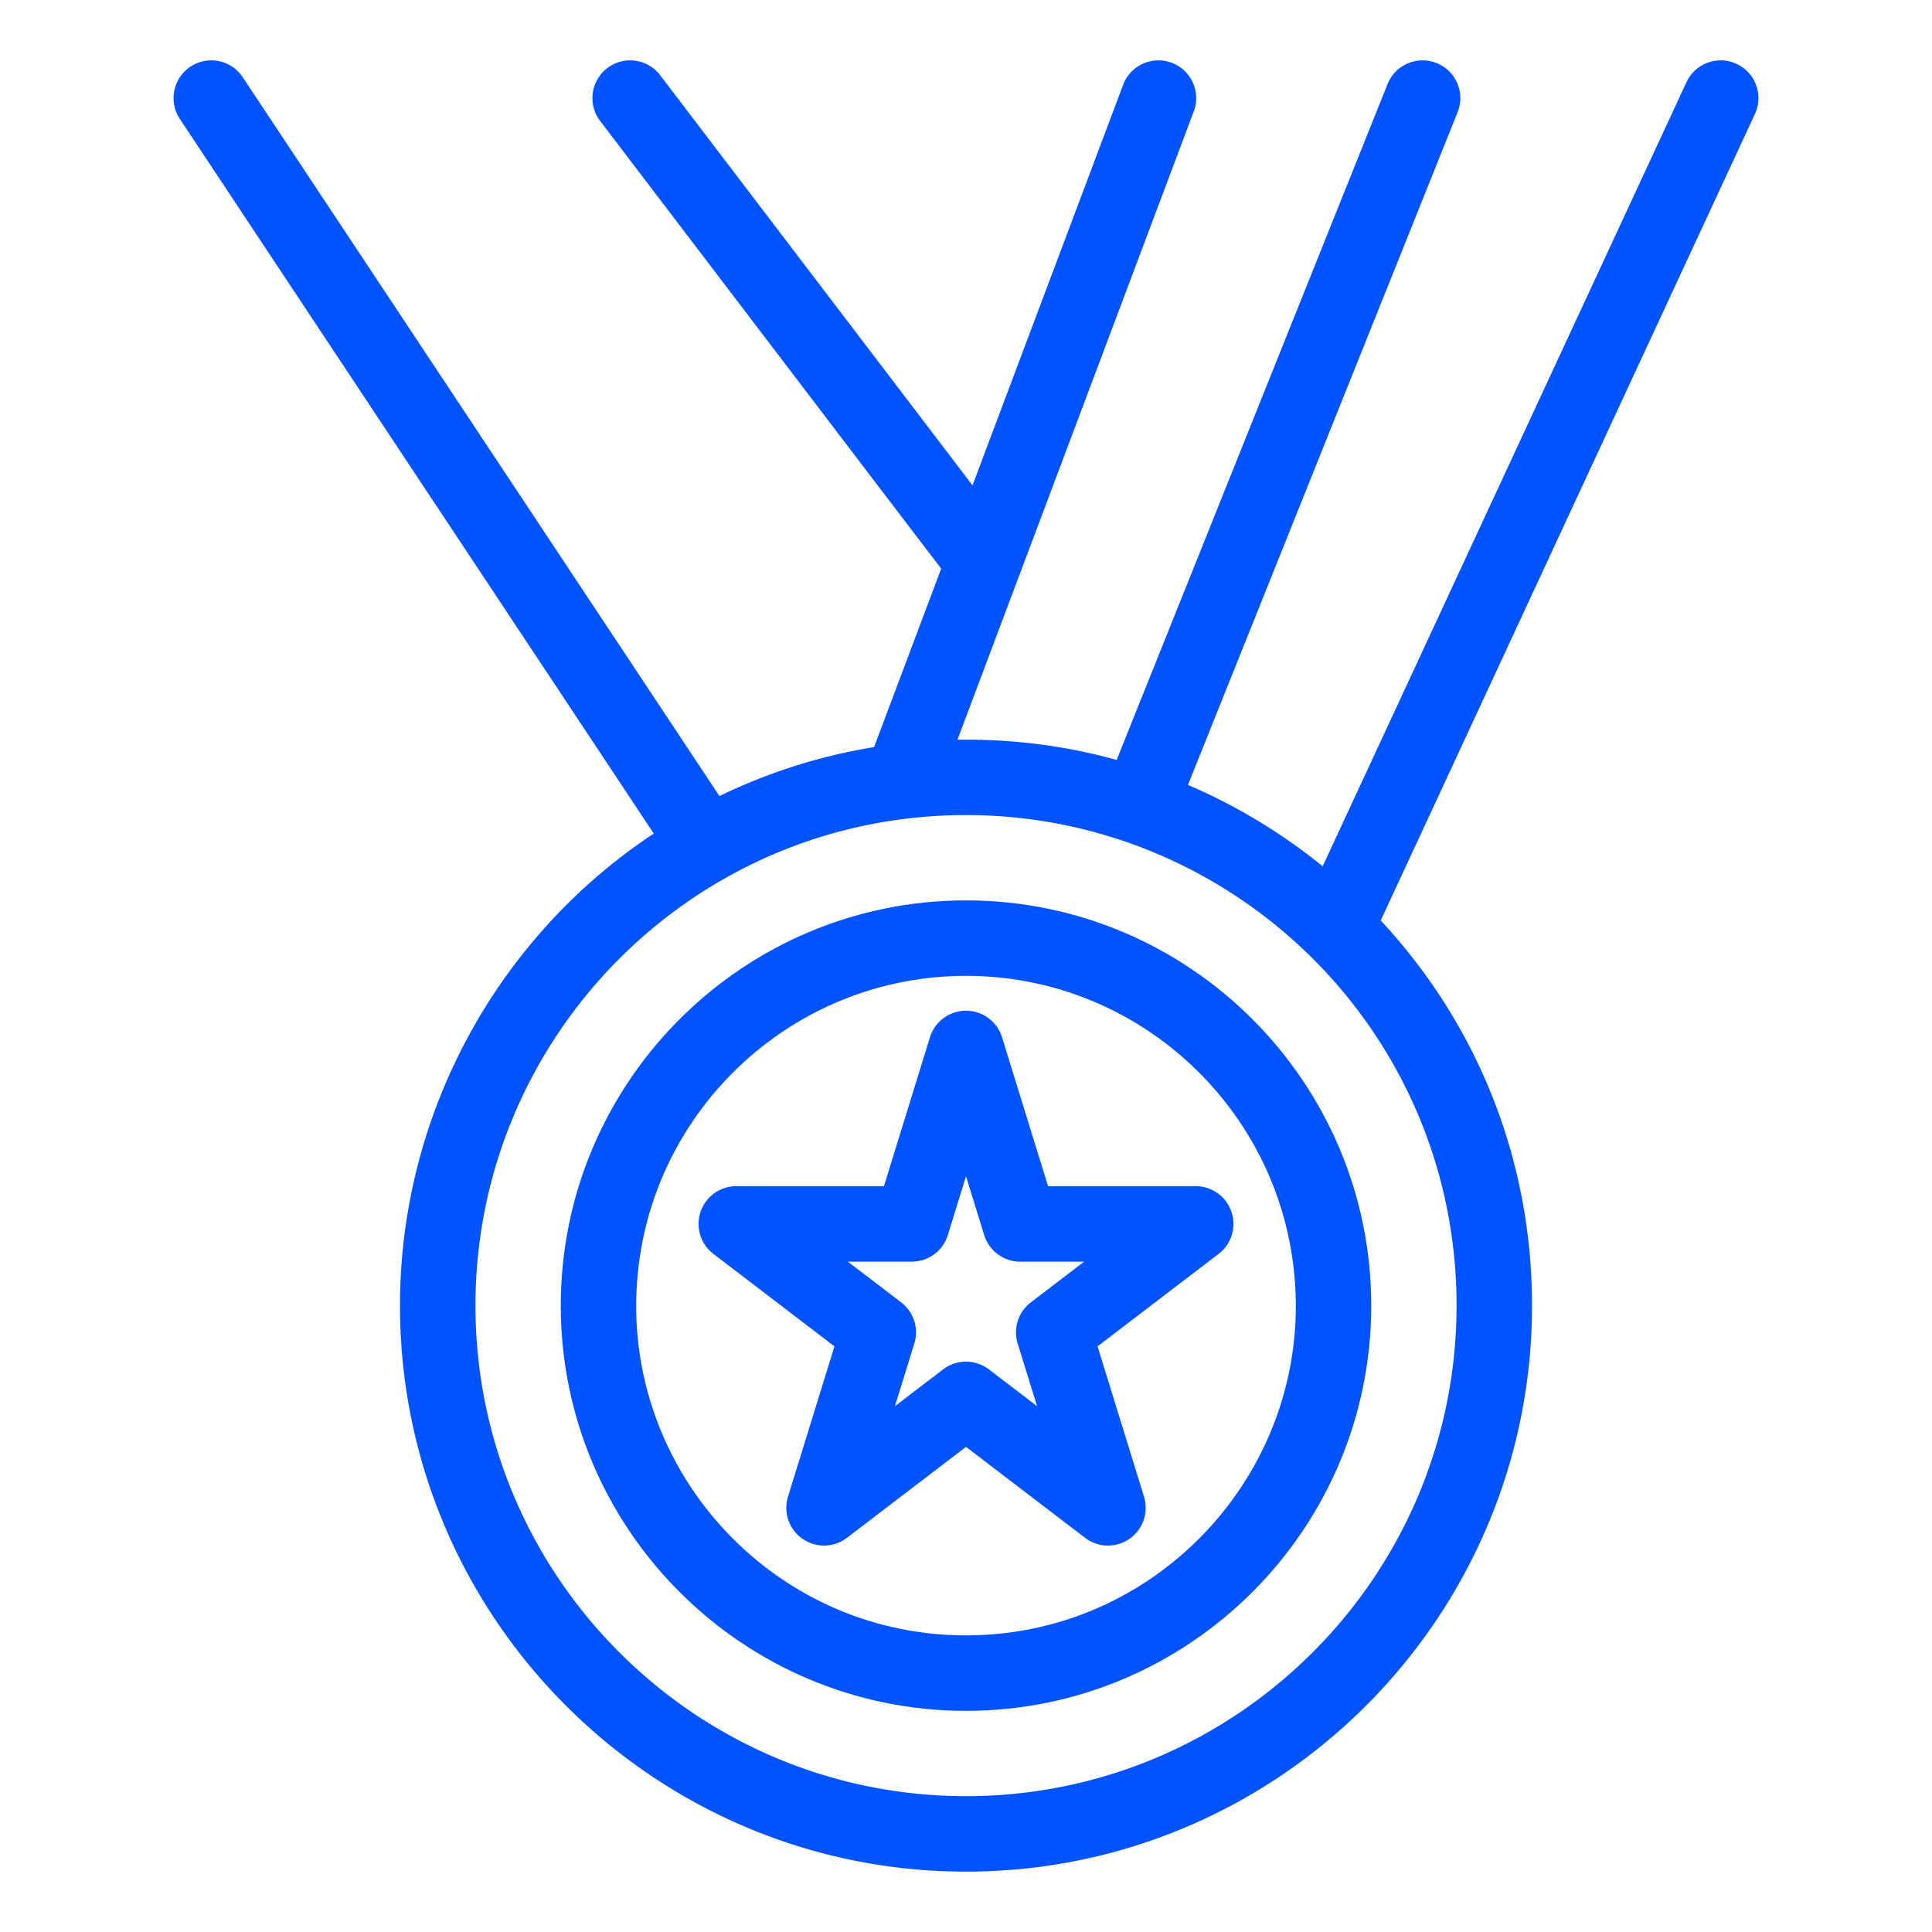 <svg xmlns="http://www.w3.org/2000/svg" version="1.1" xmlns:xlink="http://www.w3.org/1999/xlink" width="512" height="512" x="0" y="0" viewBox="0 0 512 512" style="enable-background:new 0 0 512 512" xml:space="preserve" class=""><g><path d="M255.999 238.61c-59.216 0-107.391 48.176-107.391 107.392s48.175 107.392 107.391 107.392 107.392-48.176 107.392-107.392S315.215 238.61 255.999 238.61zm0 194.784c-53.326 0-94.508-47.639-86.382-100.683 6.421-41.902 42.712-74.1 86.382-74.1s79.962 32.197 86.383 74.1c8.137 53.119-33.148 100.683-86.383 100.683z" fill="#0153ff" opacity="1" data-original="#000000"></path><path d="m277.744 314.35-12.19-39.452a10.001 10.001 0 0 0-19.109 0l-12.192 39.452h-39.124c-6.127 0-10.759 5.447-9.898 11.423a9.994 9.994 0 0 0 3.828 6.523l32.077 24.504-12.31 39.837a10 10 0 0 0 15.625 10.898L256 383.433l31.549 24.102a10 10 0 0 0 15.625-10.898L290.862 356.8l32.076-24.504a9.998 9.998 0 0 0-6.071-17.946zm-8.05 41.69 5.133 16.609-12.758-9.746a10 10 0 0 0-12.141 0l-12.757 9.746 5.132-16.609a9.998 9.998 0 0 0-3.484-10.898l-14.126-10.792h16.937a9.999 9.999 0 0 0 9.554-7.048l4.815-15.582 4.814 15.582a10.001 10.001 0 0 0 9.555 7.048h16.937l-14.126 10.792a10 10 0 0 0-3.485 10.898z" fill="#0153ff" opacity="1" data-original="#000000"></path><path d="M460.208 16.93c-5.014-2.326-10.956-.146-13.28 4.862l-96.405 207.775a151.475 151.475 0 0 0-35.701-21.559l71.46-178.287c2.055-5.126-.436-10.948-5.562-13.002-5.126-2.051-10.948.435-13.003 5.562L295.93 201.386c-13.323-3.675-27.316-5.572-42.191-5.35L316.36 29.521c1.943-5.169-.671-10.936-5.841-12.88-5.17-1.945-10.936.672-12.88 5.84l-39.917 106.145-82.767-108.683c-3.346-4.394-9.62-5.243-14.014-1.897s-5.243 9.62-1.897 14.014c28.939 37.989 89.764 117.904 90.382 118.626l-17.789 47.302a148.169 148.169 0 0 0-40.977 12.976L64.333 20.475c-3.052-4.603-9.258-5.86-13.861-2.807-4.603 3.052-5.859 9.258-2.807 13.861l125.583 189.367c-41.73 27.656-67.249 74.655-67.249 125.106 0 82.71 67.29 150 150 150s150-67.29 150-150c0-38.271-14.188-74.24-40.095-102.067L465.07 30.21c2.325-5.009.148-10.955-4.862-13.28zM255.999 476.002c-71.682 0-130-58.317-130-130 0-71.178 57.711-130 130-130 71.055 0 130 57.442 130 130 0 71.683-58.317 130-130 130z" fill="#0153ff" opacity="1" data-original="#000000"></path></g></svg>
